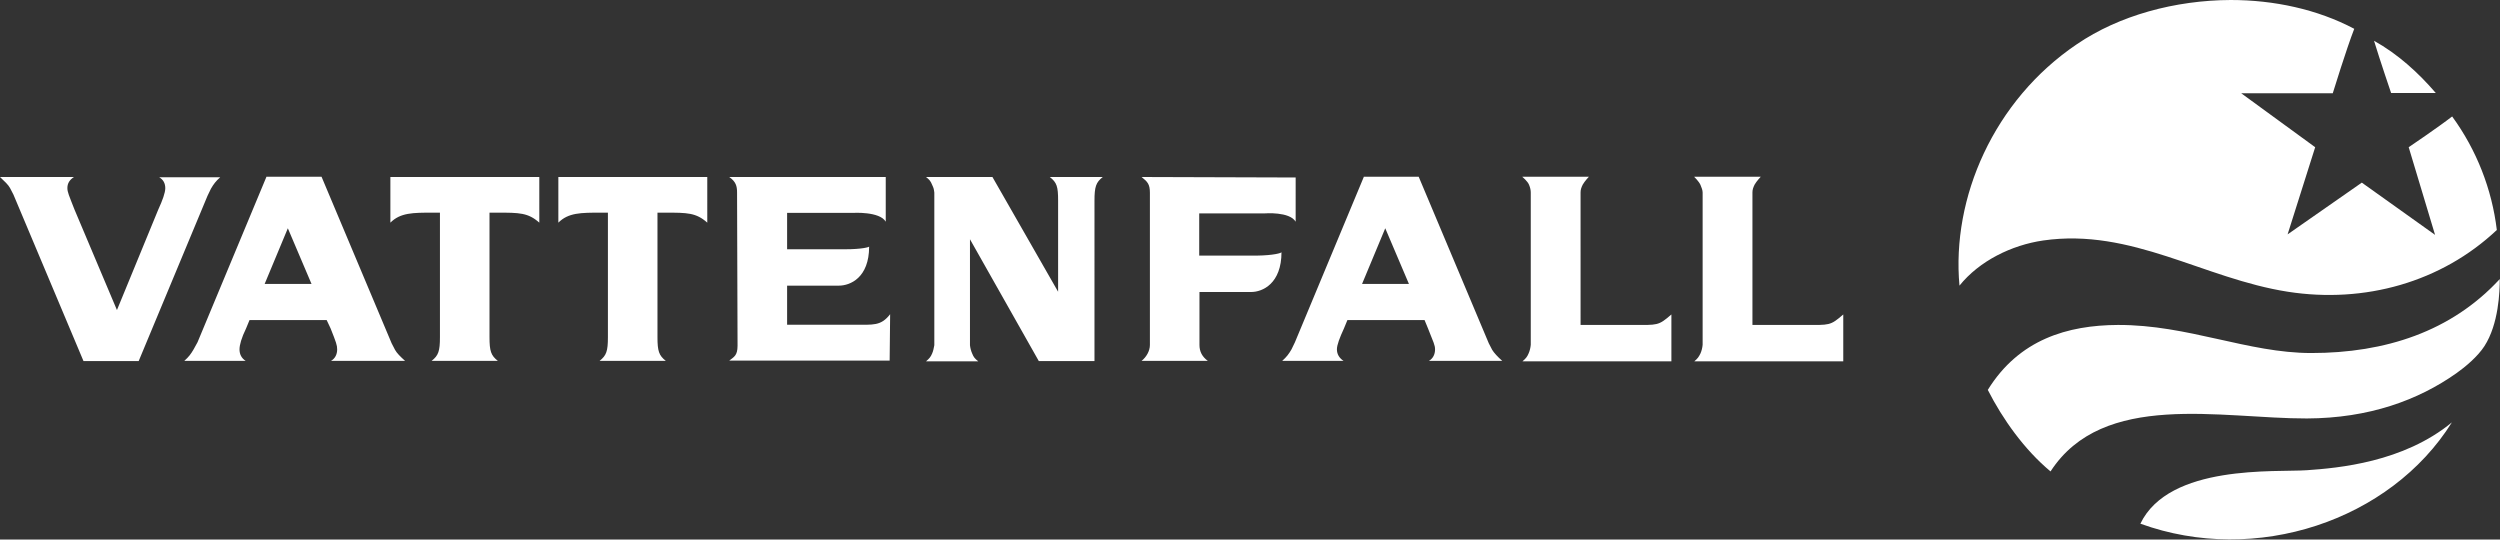 <?xml version="1.0" encoding="UTF-8"?> <svg xmlns:svg="http://www.w3.org/2000/svg" xmlns="http://www.w3.org/2000/svg" xmlns:xlink="http://www.w3.org/1999/xlink" version="1.1" id="svg2483" x="0px" y="0px" viewBox="0 0 1024 221" style="enable-background:new 0 0 1024 221;" xml:space="preserve"><rect x="0" y="0" width="1024" height="221" fill="#333333" stroke="none"/> <style type="text/css"> .st0{fill:#FFFFFF;} </style> <path id="path2467" class="st0" d="M913.7,0c-22.8,0.1-45.7,6.3-63,18.1c-34.1,23-51.4,63-48.1,98.9c8.1-10.1,21.3-16.6,34.3-18.5 c36.2-5.2,65.6,15.6,100.2,21c31.4,4.9,62.9-3.9,85.6-25.3c-2-16.7-8.3-32.8-18.3-46.5c-5.8,4.5-17.8,12.6-17.8,12.6l10.8,35.9 l-30-21.4L937,96l11.3-35.7L918,38.2h37.5c0,0,5.6-18.2,8.8-26.4C949.2,3.8,931.4,0,913.7,0z M972.4,16.7c2.5,8.2,7,21.4,7,21.4 s14.7,0,18.3,0C990.6,29.8,982.1,22.1,972.4,16.7z"></path> <path id="path2471" class="st0" d="M1023.9,114.3c-19.8,21.5-46.9,30.3-77.2,30.3c-26,0-50.5-11.6-79.2-11.5 c-20.6,0.1-40.5,5.9-53.3,26.6c6.1,12,15,24.5,25.7,33.4c21.5-33.2,69.9-21.6,105-21.7c25.5-0.1,45.6-7.5,61.2-18.5 c3.7-2.6,8.8-6.9,11.5-11.1C1023.5,132.7,1023.9,119.3,1023.9,114.3z M1004.3,173c-19.9,16.4-46.6,18.7-59.4,19.6 c-12.7,0.9-56.4-2.6-68.2,21.9C924,231.7,979.1,213.3,1004.3,173z"></path> <path id="path2475" class="st0" d="M0,72.5c1.9,1.8,3.4,3.2,4.1,4.5l1.4,2.7l28.7,68.2h22.6l28.2-67.7l1.4-2.9 c1.1-1.9,2-3.1,3.8-4.7H65.2c1.7,1,2.5,2.5,2.5,4.5c0,1.8-1.1,4.9-2.9,8.8l-16.9,41.1L30.5,85.8c-2.3-5.9-2.9-7.1-2.9-8.8 c0-2,1-3.4,2.7-4.5H0z M109.1,72.5l-28.2,67.7l-1.6,2.9c-1.1,1.9-2,3.1-3.8,4.7h25.1c-1.7-1.1-2.5-2.7-2.5-4.7 c0-1.8,0.8-4.7,2.7-8.6l1.4-3.4h31.6l1.6,3.4c2.3,5.8,2.7,6.9,2.7,8.6c0,2-0.8,3.7-2.5,4.7h30.3c-1.9-1.7-3.4-3.2-4.1-4.5l-1.4-2.7 l-28.7-68.2H109.1z M159.9,72.5v18.7c4.1-4.1,9.2-4.1,17.4-4.1h2.9v51c0,5.7-0.6,7.5-3.4,9.7h27.1c-2.8-2.2-3.4-4-3.4-9.7v-51h3.2 c9,0,12.6,0,17.2,4.1V72.5H159.9z M228.7,72.5v18.7c4.1-4.1,9.2-4.1,17.4-4.1h2.9v51c0,5.7-0.6,7.5-3.4,9.7h27.1 c-2.8-2.2-3.4-4-3.4-9.7v-51h3.2c9,0,12.6,0,17.2,4.1V72.5H228.7z M298.7,72.5c2.7,1.9,3.2,3.7,3.2,6.3l0.2,62.8 c0,4.1-1.5,4.6-3.4,6.1h65.7l0.2-19c-3.8,4.9-6.9,4.3-14.7,4.3h-27.5v-16h21.2c4.6,0,12.4-3.2,12.4-16c0,0.2-2.8,1.1-9.9,1.1h-23.7 V87.2h26.9c0,0,11-0.7,13.5,3.6V72.5H298.7z M379.3,72.5c1.4,1.1,1.9,1.7,2.5,3.2c0.7,1.5,0.7,1.7,0.9,3.2v62.5 c-0.2,1-0.4,2.3-0.9,3.4c-0.6,1.4-1.1,2-2.5,3.2h21.4c-1.4-1.1-1.9-1.7-2.5-3.2c-0.5-1.1-0.8-2.4-0.9-3.4V98l28.2,49.9h22.8V82.2 c0-5.7,0.6-7.5,3.4-9.7h-21.7c2.9,2.3,3.4,3.9,3.4,9.7v37.3l-26.9-47H379.3z M467.6,72.5c2.5,2,3.4,3,3.4,6.5v62.3 c0,2.5-1.5,5-3.4,6.5h27.1c-2.3-1.7-3.4-3.8-3.4-6.5v-21.7h21.2c4.6,0,12.4-3.4,12.4-16.3c0,0.3-3,1.3-10.2,1.4h-23.5V87.4h26.9 c0,0,10.1-0.8,12.6,3.4V72.7L467.6,72.5z M558.6,72.5l-28.2,67.7l-1.4,2.9c-1.1,1.9-2,3.1-3.8,4.7h25.1c-1.7-1.1-2.7-2.7-2.7-4.7 c0-1.8,1.1-4.7,2.9-8.6l1.4-3.4h31.6l1.4,3.4c2.3,5.8,2.9,6.9,2.9,8.6c0,2-0.8,3.7-2.5,4.7h30c-1.9-1.7-3.3-3.2-4.1-4.5l-1.4-2.7 l-28.7-68.2H558.6z M623.6,72.5c0,0,2.1,1.7,2.7,3.2c0.5,1.2,0.7,2.2,0.7,3.2v62.3c-0.1,1.2-0.4,2.5-0.9,3.6c-0.6,1.4-1.1,2-2.5,3.2 h61v-19.2c-5.4,4.7-5.6,4.3-15.8,4.3h-21.4V78.8c0-1.1,0.3-2,0.9-3.2c0.8-1.4,2.5-3.2,2.5-3.2H623.6z M694,72.5c0,0,1.8,1.7,2.5,3.2 c0.5,1.2,0.9,2.2,0.9,3.2v62.3c-0.1,1.2-0.4,2.5-0.9,3.6c-0.7,1.4-1.1,2-2.5,3.2h61v-19.2c-5.4,4.7-5.6,4.3-15.8,4.3h-21.4V78.8 c0-1.1,0.3-2,0.9-3.2c0.8-1.4,2.5-3.2,2.5-3.2H694z M117.9,93.5l9.7,22.8h-19.2L117.9,93.5z M567.4,93.5l9.7,22.8h-19.2L567.4,93.5z "></path> </svg> 